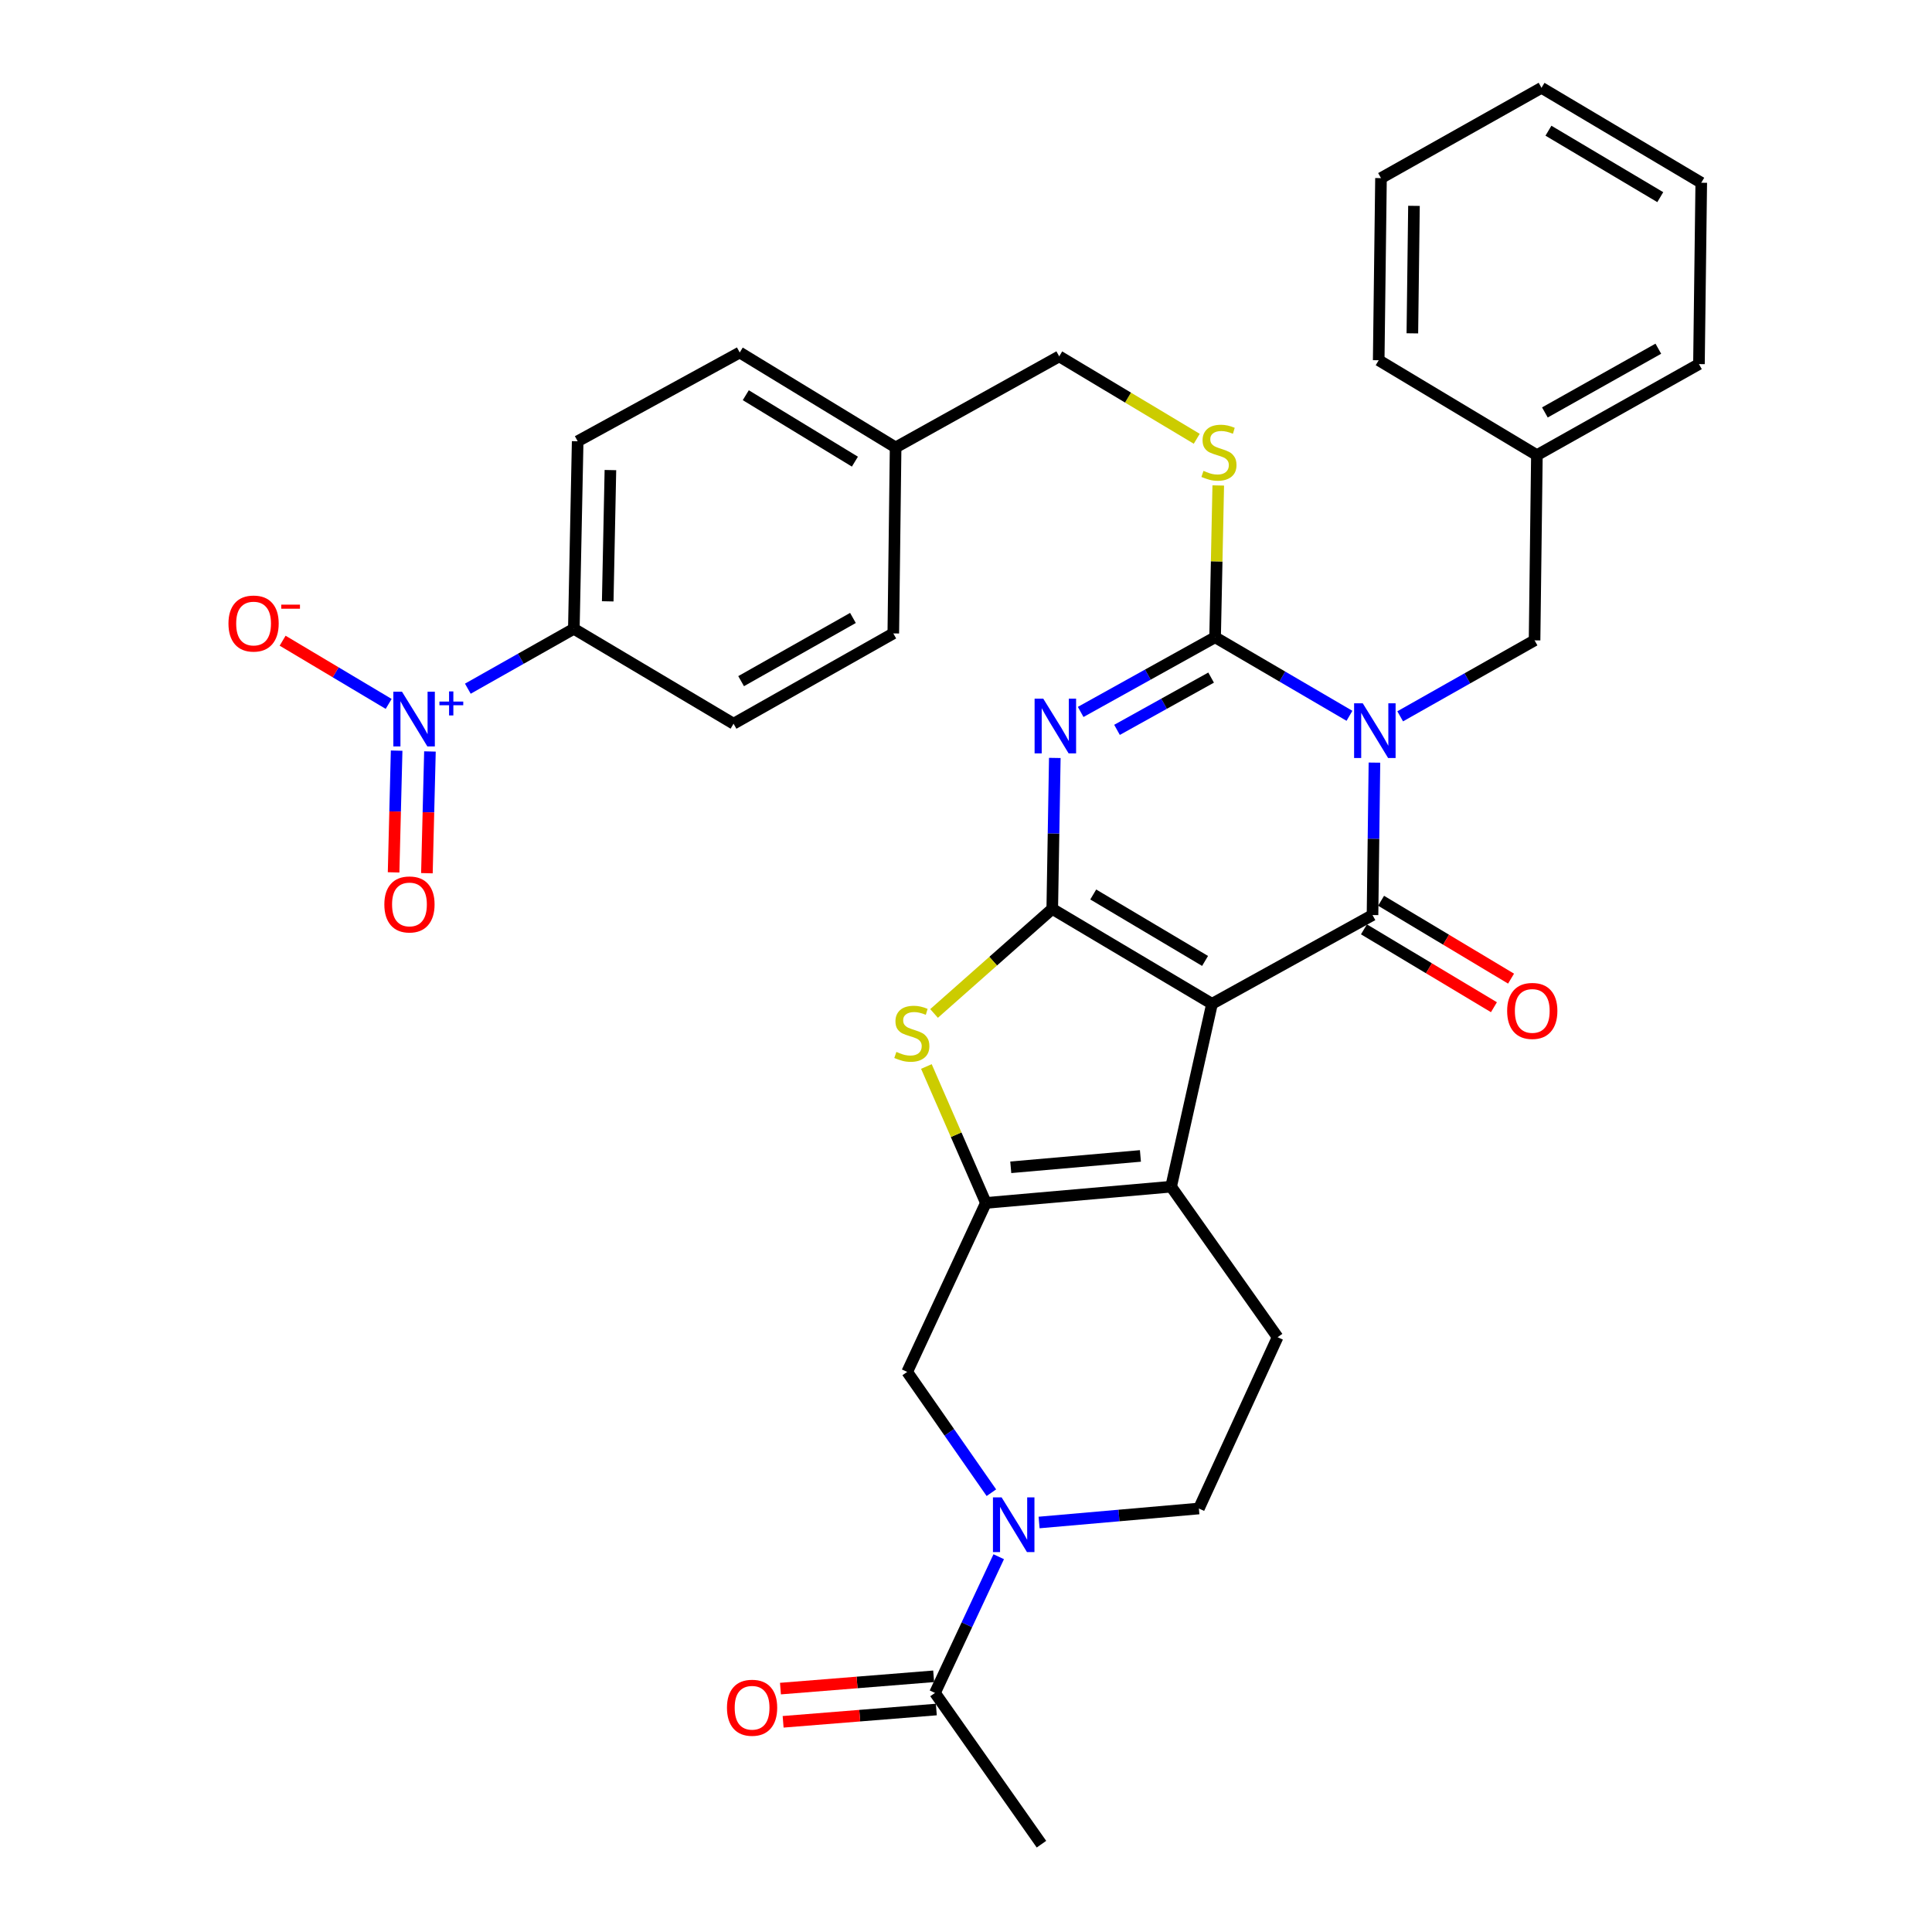 <?xml version='1.0' encoding='iso-8859-1'?>
<svg version='1.1' baseProfile='full'
              xmlns='http://www.w3.org/2000/svg'
                      xmlns:rdkit='http://www.rdkit.org/xml'
                      xmlns:xlink='http://www.w3.org/1999/xlink'
                  xml:space='preserve'
width='1000px' height='1000px' viewBox='0 0 1000 1000'>
<!-- END OF HEADER -->
<rect style='opacity:1.0;fill:#FFFFFF;stroke:none' width='1000' height='1000' x='0' y='0'> </rect>
<path class='bond-1' d='M 627.333,519.575 L 544.646,470.442' style='fill:none;fill-rule:evenodd;stroke:#000000;stroke-width:6px;stroke-linecap:butt;stroke-linejoin:miter;stroke-opacity:1' />
<path class='bond-1' d='M 623.74,497.378 L 565.859,462.985' style='fill:none;fill-rule:evenodd;stroke:#000000;stroke-width:6px;stroke-linecap:butt;stroke-linejoin:miter;stroke-opacity:1' />
<path class='bond-2' d='M 627.333,519.575 L 710.412,473.632' style='fill:none;fill-rule:evenodd;stroke:#000000;stroke-width:6px;stroke-linecap:butt;stroke-linejoin:miter;stroke-opacity:1' />
<path class='bond-5' d='M 627.333,519.575 L 606.168,614.228' style='fill:none;fill-rule:evenodd;stroke:#000000;stroke-width:6px;stroke-linecap:butt;stroke-linejoin:miter;stroke-opacity:1' />
<path class='bond-0' d='M 711.41,394.73 L 710.911,434.181' style='fill:none;fill-rule:evenodd;stroke:#0000FF;stroke-width:6px;stroke-linecap:butt;stroke-linejoin:miter;stroke-opacity:1' />
<path class='bond-0' d='M 710.911,434.181 L 710.412,473.632' style='fill:none;fill-rule:evenodd;stroke:#000000;stroke-width:6px;stroke-linecap:butt;stroke-linejoin:miter;stroke-opacity:1' />
<path class='bond-4' d='M 698.485,370.505 L 663.709,350.176' style='fill:none;fill-rule:evenodd;stroke:#0000FF;stroke-width:6px;stroke-linecap:butt;stroke-linejoin:miter;stroke-opacity:1' />
<path class='bond-4' d='M 663.709,350.176 L 628.933,329.846' style='fill:none;fill-rule:evenodd;stroke:#000000;stroke-width:6px;stroke-linecap:butt;stroke-linejoin:miter;stroke-opacity:1' />
<path class='bond-13' d='M 724.733,370.769 L 759.51,351.108' style='fill:none;fill-rule:evenodd;stroke:#0000FF;stroke-width:6px;stroke-linecap:butt;stroke-linejoin:miter;stroke-opacity:1' />
<path class='bond-13' d='M 759.51,351.108 L 794.286,331.446' style='fill:none;fill-rule:evenodd;stroke:#000000;stroke-width:6px;stroke-linecap:butt;stroke-linejoin:miter;stroke-opacity:1' />
<path class='bond-3' d='M 544.646,470.442 L 545.307,431.374' style='fill:none;fill-rule:evenodd;stroke:#000000;stroke-width:6px;stroke-linecap:butt;stroke-linejoin:miter;stroke-opacity:1' />
<path class='bond-3' d='M 545.307,431.374 L 545.967,392.306' style='fill:none;fill-rule:evenodd;stroke:#0000FF;stroke-width:6px;stroke-linecap:butt;stroke-linejoin:miter;stroke-opacity:1' />
<path class='bond-7' d='M 544.646,470.442 L 514.057,497.502' style='fill:none;fill-rule:evenodd;stroke:#000000;stroke-width:6px;stroke-linecap:butt;stroke-linejoin:miter;stroke-opacity:1' />
<path class='bond-7' d='M 514.057,497.502 L 483.469,524.563' style='fill:none;fill-rule:evenodd;stroke:#CCCC00;stroke-width:6px;stroke-linecap:butt;stroke-linejoin:miter;stroke-opacity:1' />
<path class='bond-16' d='M 705.98,481.03 L 739.619,501.181' style='fill:none;fill-rule:evenodd;stroke:#000000;stroke-width:6px;stroke-linecap:butt;stroke-linejoin:miter;stroke-opacity:1' />
<path class='bond-16' d='M 739.619,501.181 L 773.257,521.333' style='fill:none;fill-rule:evenodd;stroke:#FF0000;stroke-width:6px;stroke-linecap:butt;stroke-linejoin:miter;stroke-opacity:1' />
<path class='bond-16' d='M 714.843,466.235 L 748.482,486.387' style='fill:none;fill-rule:evenodd;stroke:#000000;stroke-width:6px;stroke-linecap:butt;stroke-linejoin:miter;stroke-opacity:1' />
<path class='bond-16' d='M 748.482,486.387 L 782.12,506.539' style='fill:none;fill-rule:evenodd;stroke:#FF0000;stroke-width:6px;stroke-linecap:butt;stroke-linejoin:miter;stroke-opacity:1' />
<path class='bond-36' d='M 559.351,368.499 L 594.142,349.173' style='fill:none;fill-rule:evenodd;stroke:#0000FF;stroke-width:6px;stroke-linecap:butt;stroke-linejoin:miter;stroke-opacity:1' />
<path class='bond-36' d='M 594.142,349.173 L 628.933,329.846' style='fill:none;fill-rule:evenodd;stroke:#000000;stroke-width:6px;stroke-linecap:butt;stroke-linejoin:miter;stroke-opacity:1' />
<path class='bond-36' d='M 578.163,377.777 L 602.517,364.249' style='fill:none;fill-rule:evenodd;stroke:#0000FF;stroke-width:6px;stroke-linecap:butt;stroke-linejoin:miter;stroke-opacity:1' />
<path class='bond-36' d='M 602.517,364.249 L 626.87,350.72' style='fill:none;fill-rule:evenodd;stroke:#000000;stroke-width:6px;stroke-linecap:butt;stroke-linejoin:miter;stroke-opacity:1' />
<path class='bond-12' d='M 628.933,329.846 L 629.75,290.559' style='fill:none;fill-rule:evenodd;stroke:#000000;stroke-width:6px;stroke-linecap:butt;stroke-linejoin:miter;stroke-opacity:1' />
<path class='bond-12' d='M 629.75,290.559 L 630.566,251.272' style='fill:none;fill-rule:evenodd;stroke:#CCCC00;stroke-width:6px;stroke-linecap:butt;stroke-linejoin:miter;stroke-opacity:1' />
<path class='bond-6' d='M 606.168,614.228 L 510.297,622.631' style='fill:none;fill-rule:evenodd;stroke:#000000;stroke-width:6px;stroke-linecap:butt;stroke-linejoin:miter;stroke-opacity:1' />
<path class='bond-6' d='M 590.281,598.308 L 523.172,604.19' style='fill:none;fill-rule:evenodd;stroke:#000000;stroke-width:6px;stroke-linecap:butt;stroke-linejoin:miter;stroke-opacity:1' />
<path class='bond-14' d='M 606.168,614.228 L 661.289,692.133' style='fill:none;fill-rule:evenodd;stroke:#000000;stroke-width:6px;stroke-linecap:butt;stroke-linejoin:miter;stroke-opacity:1' />
<path class='bond-10' d='M 510.297,622.631 L 469.558,710.098' style='fill:none;fill-rule:evenodd;stroke:#000000;stroke-width:6px;stroke-linecap:butt;stroke-linejoin:miter;stroke-opacity:1' />
<path class='bond-34' d='M 510.297,622.631 L 494.898,587.325' style='fill:none;fill-rule:evenodd;stroke:#000000;stroke-width:6px;stroke-linecap:butt;stroke-linejoin:miter;stroke-opacity:1' />
<path class='bond-34' d='M 494.898,587.325 L 479.498,552.019' style='fill:none;fill-rule:evenodd;stroke:#CCCC00;stroke-width:6px;stroke-linecap:butt;stroke-linejoin:miter;stroke-opacity:1' />
<path class='bond-8' d='M 242.151,356.464 L 269.584,340.961' style='fill:none;fill-rule:evenodd;stroke:#0000FF;stroke-width:6px;stroke-linecap:butt;stroke-linejoin:miter;stroke-opacity:1' />
<path class='bond-8' d='M 269.584,340.961 L 297.018,325.458' style='fill:none;fill-rule:evenodd;stroke:#000000;stroke-width:6px;stroke-linecap:butt;stroke-linejoin:miter;stroke-opacity:1' />
<path class='bond-17' d='M 201.174,364.342 L 173.73,347.982' style='fill:none;fill-rule:evenodd;stroke:#0000FF;stroke-width:6px;stroke-linecap:butt;stroke-linejoin:miter;stroke-opacity:1' />
<path class='bond-17' d='M 173.73,347.982 L 146.287,331.623' style='fill:none;fill-rule:evenodd;stroke:#FF0000;stroke-width:6px;stroke-linecap:butt;stroke-linejoin:miter;stroke-opacity:1' />
<path class='bond-19' d='M 205.297,388.528 L 204.51,420.033' style='fill:none;fill-rule:evenodd;stroke:#0000FF;stroke-width:6px;stroke-linecap:butt;stroke-linejoin:miter;stroke-opacity:1' />
<path class='bond-19' d='M 204.51,420.033 L 203.723,451.537' style='fill:none;fill-rule:evenodd;stroke:#FF0000;stroke-width:6px;stroke-linecap:butt;stroke-linejoin:miter;stroke-opacity:1' />
<path class='bond-19' d='M 222.538,388.959 L 221.751,420.463' style='fill:none;fill-rule:evenodd;stroke:#0000FF;stroke-width:6px;stroke-linecap:butt;stroke-linejoin:miter;stroke-opacity:1' />
<path class='bond-19' d='M 221.751,420.463 L 220.964,451.968' style='fill:none;fill-rule:evenodd;stroke:#FF0000;stroke-width:6px;stroke-linecap:butt;stroke-linejoin:miter;stroke-opacity:1' />
<path class='bond-9' d='M 537.834,788.041 L 579.187,784.42' style='fill:none;fill-rule:evenodd;stroke:#0000FF;stroke-width:6px;stroke-linecap:butt;stroke-linejoin:miter;stroke-opacity:1' />
<path class='bond-9' d='M 579.187,784.42 L 620.54,780.799' style='fill:none;fill-rule:evenodd;stroke:#000000;stroke-width:6px;stroke-linecap:butt;stroke-linejoin:miter;stroke-opacity:1' />
<path class='bond-11' d='M 516.937,805.755 L 500.443,841.001' style='fill:none;fill-rule:evenodd;stroke:#0000FF;stroke-width:6px;stroke-linecap:butt;stroke-linejoin:miter;stroke-opacity:1' />
<path class='bond-11' d='M 500.443,841.001 L 483.949,876.247' style='fill:none;fill-rule:evenodd;stroke:#000000;stroke-width:6px;stroke-linecap:butt;stroke-linejoin:miter;stroke-opacity:1' />
<path class='bond-35' d='M 513.138,772.621 L 491.348,741.36' style='fill:none;fill-rule:evenodd;stroke:#0000FF;stroke-width:6px;stroke-linecap:butt;stroke-linejoin:miter;stroke-opacity:1' />
<path class='bond-35' d='M 491.348,741.36 L 469.558,710.098' style='fill:none;fill-rule:evenodd;stroke:#000000;stroke-width:6px;stroke-linecap:butt;stroke-linejoin:miter;stroke-opacity:1' />
<path class='bond-20' d='M 483.259,867.652 L 443.61,870.834' style='fill:none;fill-rule:evenodd;stroke:#000000;stroke-width:6px;stroke-linecap:butt;stroke-linejoin:miter;stroke-opacity:1' />
<path class='bond-20' d='M 443.61,870.834 L 403.961,874.016' style='fill:none;fill-rule:evenodd;stroke:#FF0000;stroke-width:6px;stroke-linecap:butt;stroke-linejoin:miter;stroke-opacity:1' />
<path class='bond-20' d='M 484.639,884.843 L 444.99,888.025' style='fill:none;fill-rule:evenodd;stroke:#000000;stroke-width:6px;stroke-linecap:butt;stroke-linejoin:miter;stroke-opacity:1' />
<path class='bond-20' d='M 444.99,888.025 L 405.34,891.207' style='fill:none;fill-rule:evenodd;stroke:#FF0000;stroke-width:6px;stroke-linecap:butt;stroke-linejoin:miter;stroke-opacity:1' />
<path class='bond-28' d='M 483.949,876.247 L 539.06,954.545' style='fill:none;fill-rule:evenodd;stroke:#000000;stroke-width:6px;stroke-linecap:butt;stroke-linejoin:miter;stroke-opacity:1' />
<path class='bond-23' d='M 619.436,227.111 L 583.842,205.785' style='fill:none;fill-rule:evenodd;stroke:#CCCC00;stroke-width:6px;stroke-linecap:butt;stroke-linejoin:miter;stroke-opacity:1' />
<path class='bond-23' d='M 583.842,205.785 L 548.249,184.46' style='fill:none;fill-rule:evenodd;stroke:#000000;stroke-width:6px;stroke-linecap:butt;stroke-linejoin:miter;stroke-opacity:1' />
<path class='bond-25' d='M 794.286,331.446 L 795.494,235.585' style='fill:none;fill-rule:evenodd;stroke:#000000;stroke-width:6px;stroke-linecap:butt;stroke-linejoin:miter;stroke-opacity:1' />
<path class='bond-18' d='M 661.289,692.133 L 620.54,780.799' style='fill:none;fill-rule:evenodd;stroke:#000000;stroke-width:6px;stroke-linecap:butt;stroke-linejoin:miter;stroke-opacity:1' />
<path class='bond-15' d='M 297.018,325.458 L 299.001,228.399' style='fill:none;fill-rule:evenodd;stroke:#000000;stroke-width:6px;stroke-linecap:butt;stroke-linejoin:miter;stroke-opacity:1' />
<path class='bond-15' d='M 314.558,311.251 L 315.947,243.311' style='fill:none;fill-rule:evenodd;stroke:#000000;stroke-width:6px;stroke-linecap:butt;stroke-linejoin:miter;stroke-opacity:1' />
<path class='bond-38' d='M 297.018,325.458 L 379.685,374.591' style='fill:none;fill-rule:evenodd;stroke:#000000;stroke-width:6px;stroke-linecap:butt;stroke-linejoin:miter;stroke-opacity:1' />
<path class='bond-21' d='M 379.685,374.591 L 462.372,327.853' style='fill:none;fill-rule:evenodd;stroke:#000000;stroke-width:6px;stroke-linecap:butt;stroke-linejoin:miter;stroke-opacity:1' />
<path class='bond-21' d='M 383.602,352.566 L 441.482,319.85' style='fill:none;fill-rule:evenodd;stroke:#000000;stroke-width:6px;stroke-linecap:butt;stroke-linejoin:miter;stroke-opacity:1' />
<path class='bond-22' d='M 299.001,228.399 L 382.885,182.457' style='fill:none;fill-rule:evenodd;stroke:#000000;stroke-width:6px;stroke-linecap:butt;stroke-linejoin:miter;stroke-opacity:1' />
<path class='bond-24' d='M 548.249,184.46 L 463.569,231.59' style='fill:none;fill-rule:evenodd;stroke:#000000;stroke-width:6px;stroke-linecap:butt;stroke-linejoin:miter;stroke-opacity:1' />
<path class='bond-26' d='M 463.569,231.59 L 462.372,327.853' style='fill:none;fill-rule:evenodd;stroke:#000000;stroke-width:6px;stroke-linecap:butt;stroke-linejoin:miter;stroke-opacity:1' />
<path class='bond-27' d='M 463.569,231.59 L 382.885,182.457' style='fill:none;fill-rule:evenodd;stroke:#000000;stroke-width:6px;stroke-linecap:butt;stroke-linejoin:miter;stroke-opacity:1' />
<path class='bond-27' d='M 442.497,238.95 L 386.018,204.557' style='fill:none;fill-rule:evenodd;stroke:#000000;stroke-width:6px;stroke-linecap:butt;stroke-linejoin:miter;stroke-opacity:1' />
<path class='bond-29' d='M 795.494,235.585 L 879.378,188.455' style='fill:none;fill-rule:evenodd;stroke:#000000;stroke-width:6px;stroke-linecap:butt;stroke-linejoin:miter;stroke-opacity:1' />
<path class='bond-29' d='M 799.629,213.48 L 858.347,180.489' style='fill:none;fill-rule:evenodd;stroke:#000000;stroke-width:6px;stroke-linecap:butt;stroke-linejoin:miter;stroke-opacity:1' />
<path class='bond-30' d='M 795.494,235.585 L 713.612,186.462' style='fill:none;fill-rule:evenodd;stroke:#000000;stroke-width:6px;stroke-linecap:butt;stroke-linejoin:miter;stroke-opacity:1' />
<path class='bond-31' d='M 879.378,188.455 L 880.566,94.587' style='fill:none;fill-rule:evenodd;stroke:#000000;stroke-width:6px;stroke-linecap:butt;stroke-linejoin:miter;stroke-opacity:1' />
<path class='bond-32' d='M 713.612,186.462 L 714.8,92.192' style='fill:none;fill-rule:evenodd;stroke:#000000;stroke-width:6px;stroke-linecap:butt;stroke-linejoin:miter;stroke-opacity:1' />
<path class='bond-32' d='M 731.035,172.539 L 731.867,106.55' style='fill:none;fill-rule:evenodd;stroke:#000000;stroke-width:6px;stroke-linecap:butt;stroke-linejoin:miter;stroke-opacity:1' />
<path class='bond-37' d='M 880.566,94.587 L 797.879,45.455' style='fill:none;fill-rule:evenodd;stroke:#000000;stroke-width:6px;stroke-linecap:butt;stroke-linejoin:miter;stroke-opacity:1' />
<path class='bond-37' d='M 859.353,102.044 L 801.472,67.651' style='fill:none;fill-rule:evenodd;stroke:#000000;stroke-width:6px;stroke-linecap:butt;stroke-linejoin:miter;stroke-opacity:1' />
<path class='bond-33' d='M 714.8,92.192 L 797.879,45.455' style='fill:none;fill-rule:evenodd;stroke:#000000;stroke-width:6px;stroke-linecap:butt;stroke-linejoin:miter;stroke-opacity:1' />
<path  class='atom-1' d='M 705.359 364.024
L 714.639 379.024
Q 715.559 380.504, 717.039 383.184
Q 718.519 385.864, 718.599 386.024
L 718.599 364.024
L 722.359 364.024
L 722.359 392.344
L 718.479 392.344
L 708.519 375.944
Q 707.359 374.024, 706.119 371.824
Q 704.919 369.624, 704.559 368.944
L 704.559 392.344
L 700.879 392.344
L 700.879 364.024
L 705.359 364.024
' fill='#0000FF'/>
<path  class='atom-4' d='M 539.986 361.619
L 549.266 376.619
Q 550.186 378.099, 551.666 380.779
Q 553.146 383.459, 553.226 383.619
L 553.226 361.619
L 556.986 361.619
L 556.986 389.939
L 553.106 389.939
L 543.146 373.539
Q 541.986 371.619, 540.746 369.419
Q 539.546 367.219, 539.186 366.539
L 539.186 389.939
L 535.506 389.939
L 535.506 361.619
L 539.986 361.619
' fill='#0000FF'/>
<path  class='atom-8' d='M 463.963 544.462
Q 464.283 544.582, 465.603 545.142
Q 466.923 545.702, 468.363 546.062
Q 469.843 546.382, 471.283 546.382
Q 473.963 546.382, 475.523 545.102
Q 477.083 543.782, 477.083 541.502
Q 477.083 539.942, 476.283 538.982
Q 475.523 538.022, 474.323 537.502
Q 473.123 536.982, 471.123 536.382
Q 468.603 535.622, 467.083 534.902
Q 465.603 534.182, 464.523 532.662
Q 463.483 531.142, 463.483 528.582
Q 463.483 525.022, 465.883 522.822
Q 468.323 520.622, 473.123 520.622
Q 476.403 520.622, 480.123 522.182
L 479.203 525.262
Q 475.803 523.862, 473.243 523.862
Q 470.483 523.862, 468.963 525.022
Q 467.443 526.142, 467.483 528.102
Q 467.483 529.622, 468.243 530.542
Q 469.043 531.462, 470.163 531.982
Q 471.323 532.502, 473.243 533.102
Q 475.803 533.902, 477.323 534.702
Q 478.843 535.502, 479.923 537.142
Q 481.043 538.742, 481.043 541.502
Q 481.043 545.422, 478.403 547.542
Q 475.803 549.622, 471.443 549.622
Q 468.923 549.622, 467.003 549.062
Q 465.123 548.542, 462.883 547.622
L 463.963 544.462
' fill='#CCCC00'/>
<path  class='atom-9' d='M 208.072 358.026
L 217.352 373.026
Q 218.272 374.506, 219.752 377.186
Q 221.232 379.866, 221.312 380.026
L 221.312 358.026
L 225.072 358.026
L 225.072 386.346
L 221.192 386.346
L 211.232 369.946
Q 210.072 368.026, 208.832 365.826
Q 207.632 363.626, 207.272 362.946
L 207.272 386.346
L 203.592 386.346
L 203.592 358.026
L 208.072 358.026
' fill='#0000FF'/>
<path  class='atom-9' d='M 227.448 363.131
L 232.437 363.131
L 232.437 357.877
L 234.655 357.877
L 234.655 363.131
L 239.776 363.131
L 239.776 365.031
L 234.655 365.031
L 234.655 370.311
L 232.437 370.311
L 232.437 365.031
L 227.448 365.031
L 227.448 363.131
' fill='#0000FF'/>
<path  class='atom-10' d='M 518.428 775.032
L 527.708 790.032
Q 528.628 791.512, 530.108 794.192
Q 531.588 796.872, 531.668 797.032
L 531.668 775.032
L 535.428 775.032
L 535.428 803.352
L 531.548 803.352
L 521.588 786.952
Q 520.428 785.032, 519.188 782.832
Q 517.988 780.632, 517.628 779.952
L 517.628 803.352
L 513.948 803.352
L 513.948 775.032
L 518.428 775.032
' fill='#0000FF'/>
<path  class='atom-13' d='M 622.926 243.715
Q 623.246 243.835, 624.566 244.395
Q 625.886 244.955, 627.326 245.315
Q 628.806 245.635, 630.246 245.635
Q 632.926 245.635, 634.486 244.355
Q 636.046 243.035, 636.046 240.755
Q 636.046 239.195, 635.246 238.235
Q 634.486 237.275, 633.286 236.755
Q 632.086 236.235, 630.086 235.635
Q 627.566 234.875, 626.046 234.155
Q 624.566 233.435, 623.486 231.915
Q 622.446 230.395, 622.446 227.835
Q 622.446 224.275, 624.846 222.075
Q 627.286 219.875, 632.086 219.875
Q 635.366 219.875, 639.086 221.435
L 638.166 224.515
Q 634.766 223.115, 632.206 223.115
Q 629.446 223.115, 627.926 224.275
Q 626.406 225.395, 626.446 227.355
Q 626.446 228.875, 627.206 229.795
Q 628.006 230.715, 629.126 231.235
Q 630.286 231.755, 632.206 232.355
Q 634.766 233.155, 636.286 233.955
Q 637.806 234.755, 638.886 236.395
Q 640.006 237.995, 640.006 240.755
Q 640.006 244.675, 637.366 246.795
Q 634.766 248.875, 630.406 248.875
Q 627.886 248.875, 625.966 248.315
Q 624.086 247.795, 621.846 246.875
L 622.926 243.715
' fill='#CCCC00'/>
<path  class='atom-17' d='M 780.098 523.248
Q 780.098 516.448, 783.458 512.648
Q 786.818 508.848, 793.098 508.848
Q 799.378 508.848, 802.738 512.648
Q 806.098 516.448, 806.098 523.248
Q 806.098 530.128, 802.698 534.048
Q 799.298 537.928, 793.098 537.928
Q 786.858 537.928, 783.458 534.048
Q 780.098 530.168, 780.098 523.248
M 793.098 534.728
Q 797.418 534.728, 799.738 531.848
Q 802.098 528.928, 802.098 523.248
Q 802.098 517.688, 799.738 514.888
Q 797.418 512.048, 793.098 512.048
Q 788.778 512.048, 786.418 514.848
Q 784.098 517.648, 784.098 523.248
Q 784.098 528.968, 786.418 531.848
Q 788.778 534.728, 793.098 534.728
' fill='#FF0000'/>
<path  class='atom-18' d='M 118.252 322.74
Q 118.252 315.94, 121.612 312.14
Q 124.972 308.34, 131.252 308.34
Q 137.532 308.34, 140.892 312.14
Q 144.252 315.94, 144.252 322.74
Q 144.252 329.62, 140.852 333.54
Q 137.452 337.42, 131.252 337.42
Q 125.012 337.42, 121.612 333.54
Q 118.252 329.66, 118.252 322.74
M 131.252 334.22
Q 135.572 334.22, 137.892 331.34
Q 140.252 328.42, 140.252 322.74
Q 140.252 317.18, 137.892 314.38
Q 135.572 311.54, 131.252 311.54
Q 126.932 311.54, 124.572 314.34
Q 122.252 317.14, 122.252 322.74
Q 122.252 328.46, 124.572 331.34
Q 126.932 334.22, 131.252 334.22
' fill='#FF0000'/>
<path  class='atom-18' d='M 145.572 312.963
L 155.261 312.963
L 155.261 315.075
L 145.572 315.075
L 145.572 312.963
' fill='#FF0000'/>
<path  class='atom-20' d='M 198.936 468.136
Q 198.936 461.336, 202.296 457.536
Q 205.656 453.736, 211.936 453.736
Q 218.216 453.736, 221.576 457.536
Q 224.936 461.336, 224.936 468.136
Q 224.936 475.016, 221.536 478.936
Q 218.136 482.816, 211.936 482.816
Q 205.696 482.816, 202.296 478.936
Q 198.936 475.056, 198.936 468.136
M 211.936 479.616
Q 216.256 479.616, 218.576 476.736
Q 220.936 473.816, 220.936 468.136
Q 220.936 462.576, 218.576 459.776
Q 216.256 456.936, 211.936 456.936
Q 207.616 456.936, 205.256 459.736
Q 202.936 462.536, 202.936 468.136
Q 202.936 473.856, 205.256 476.736
Q 207.616 479.616, 211.936 479.616
' fill='#FF0000'/>
<path  class='atom-21' d='M 376.276 883.925
Q 376.276 877.125, 379.636 873.325
Q 382.996 869.525, 389.276 869.525
Q 395.556 869.525, 398.916 873.325
Q 402.276 877.125, 402.276 883.925
Q 402.276 890.805, 398.876 894.725
Q 395.476 898.605, 389.276 898.605
Q 383.036 898.605, 379.636 894.725
Q 376.276 890.845, 376.276 883.925
M 389.276 895.405
Q 393.596 895.405, 395.916 892.525
Q 398.276 889.605, 398.276 883.925
Q 398.276 878.365, 395.916 875.565
Q 393.596 872.725, 389.276 872.725
Q 384.956 872.725, 382.596 875.525
Q 380.276 878.325, 380.276 883.925
Q 380.276 889.645, 382.596 892.525
Q 384.956 895.405, 389.276 895.405
' fill='#FF0000'/>
</svg>
